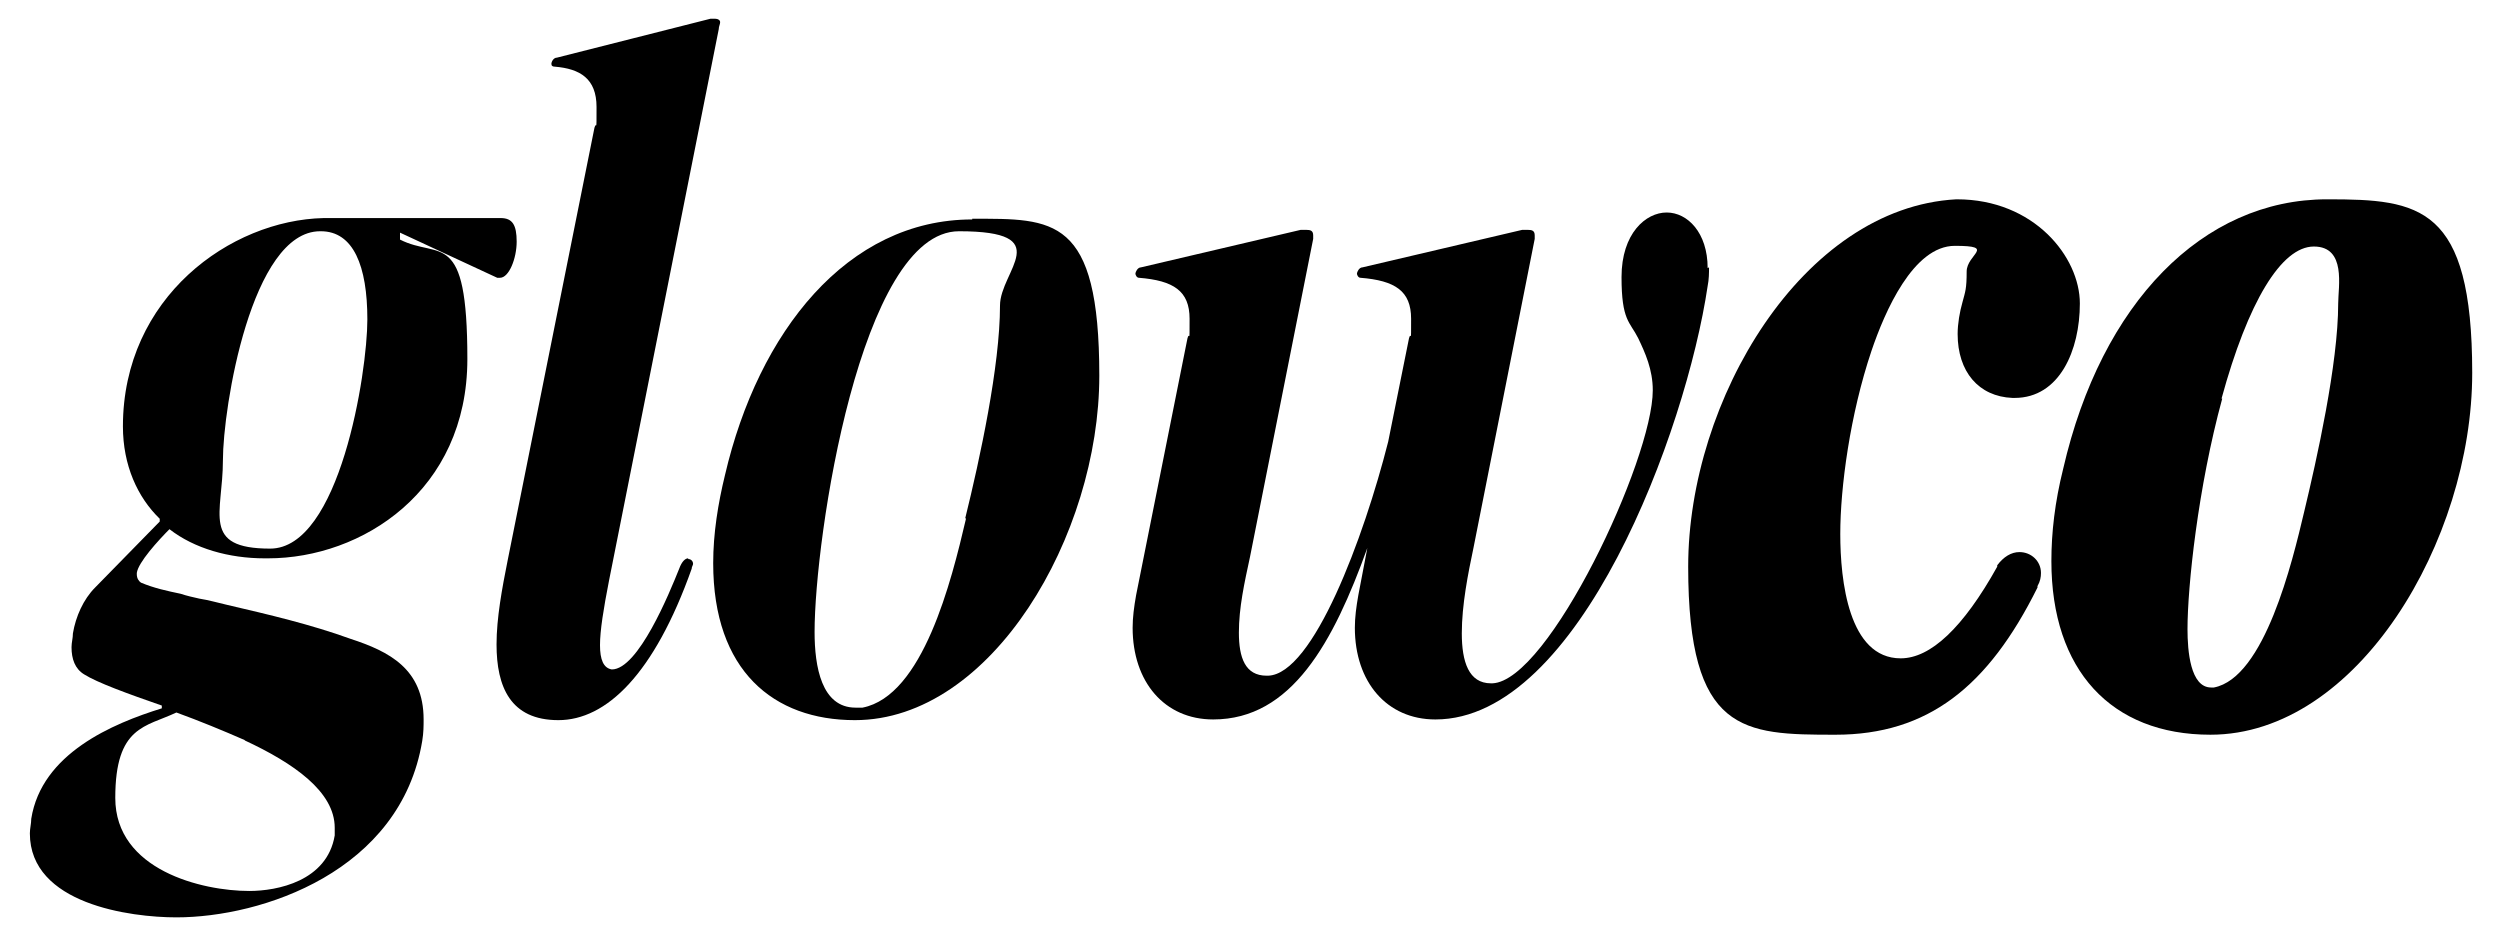 <?xml version="1.0" encoding="UTF-8"?>
<svg id="Layer_1" data-name="Layer 1" xmlns="http://www.w3.org/2000/svg" version="1.1" viewBox="0 0 360 135">
  <defs>
    <style>
      .cls-1 {
        fill: #000;
        stroke-width: 0px;
      }
    </style>
  </defs>
  <path class="cls-1" d="M24.4,76.2c3.6,2.8,8.6,4.2,13.7,4.2h.5c13.5,0,28.7-9.7,28.7-28.7s-4-14.3-9.7-17.2v-1l14,6.5c.2,0,.2,0,.4,0,1.3,0,2.4-2.8,2.4-5.2s-.6-3.4-2.3-3.4h-25.5c-13.4.3-28.9,11.4-28.9,30,0,5.6,2.1,10.2,5.3,13.3v.4l-9.3,9.5c-1.7,1.7-2.8,4.2-3.2,6.6,0,.7-.2,1.3-.2,2,0,1.7.5,3.1,1.8,3.9,1.9,1.2,6.3,2.8,11.2,4.5v.4c-7.1,2.2-17.3,6.5-18.8,15.9,0,.7-.2,1.4-.2,2.1,0,10.2,14.5,12.1,21.1,12.1,12.3,0,32.3-6.6,35.4-25.4.2-1.2.2-2.2.2-3.1,0-7.3-5-9.8-10.5-11.6-5.8-2.1-11.8-3.5-17.8-4.9-1.3-.3-2.7-.7-4-.9-.9-.2-1.8-.4-2.7-.7-1.9-.4-3.8-.8-5.7-1.6-.3-.2-.6-.6-.6-1.2v-.2c.2-1.5,3-4.6,4.9-6.5ZM46.2,33.3c4.7,0,6.7,5,6.7,12.7s-4,33-14,33-6.8-5.1-6.8-12.7,4.1-33,14-33ZM35.2,106.6c7.1,3.3,13,7.4,13,12.6s0,.7,0,1.1c-1.1,6.6-8.3,8-12.3,8-6.8,0-19.3-3-19.3-13.4s4.4-10.2,8.8-12.3c3.3,1.2,6.7,2.6,9.9,4Z"/>
  <path class="cls-1" d="M99.1,80.4c-.4,0-.9.4-1.3,1.5-1.4,3.5-5.9,14.5-9.7,14.5-1.2-.2-1.7-1.4-1.7-3.5s.5-5.2,1.3-9.3L103.5,4.2c0-.4.2-.7.2-1s-.3-.5-.7-.5-.5,0-.7,0c-7.4,1.9-14.7,3.7-22.1,5.6-.5,0-.8.6-.8.9s.2.4.5.4c3.6.3,6,1.7,6,5.8s0,1.9-.3,3l-12.5,62.3c-.8,4-1.6,8.3-1.6,12.1,0,6.1,2,10.9,8.9,10.9s13.8-6.6,19.2-21.8c0-.3.2-.5.2-.7,0-.4-.3-.7-.7-.7Z"/>
  <path class="cls-1" d="M140,31.6c-18,0-30.8,16.2-35.6,36.8-1,4.1-1.7,8.4-1.7,12.7,0,15.5,8.7,22.6,20.4,22.6,19.7,0,35.2-26.6,35.2-49.6s-6.6-22.6-18.3-22.6ZM139.1,74.7c-2.1,9-6.2,25.5-14.9,27.2-.3,0-.7,0-1,0-4.9,0-5.9-5.9-5.9-10.9,0-13.5,6.6-57.7,20.8-57.7s5.9,5.7,5.9,10.7c0,8.7-2.9,22.1-5,30.6Z"/>
  <path class="cls-1" d="M245.9,38.6c0-5.1-2.9-8-5.9-8s-6.5,3-6.5,9.3,1.2,6.4,2.4,8.8c1,2.1,2.1,4.5,2.1,7.5,0,10-15,41.9-23.1,42.2h-.2c-3.2,0-4.2-3.1-4.2-7.2s.9-8.6,1.7-12.4l8.8-44.4c0-.2,0-.4,0-.5,0-.7-.4-.8-1-.8s-.5,0-.8,0l-23,5.4c-.5,0-.8.7-.8.9s.2.6.5.6c5,.4,7.3,1.9,7.3,5.9s0,1.7-.3,2.8l-3,14.9h0c-3.5,13.8-10.8,33.5-17.3,33.7h-.2c-3.1,0-4-2.6-4-6.2s.8-7.2,1.6-10.9l9.1-45.8c0-.2,0-.4,0-.5,0-.7-.4-.8-1-.8s-.5,0-.8,0l-23,5.4c-.5,0-.8.7-.8.9s.2.6.5.6c5,.4,7.3,1.9,7.3,5.9s0,1.7-.3,2.8l-7.4,37c-.3,1.7-.5,3.2-.5,4.7,0,7.8,4.6,13.2,11.6,13.2,11.3,0,17.3-11.1,22.2-24.7h0c0,0-1.3,6.8-1.3,6.8-.3,1.7-.5,3.2-.5,4.7,0,7.8,4.6,13.2,11.6,13.2,20.7,0,36.1-41.5,39.2-62.4.2-1,.2-1.9.2-2.7Z"/>
  <path class="cls-1" d="M290.8,79.5c-1.2,0-2.3.7-3.2,1.9v.2c-4.9,8.8-9.6,13.2-13.9,13.2-7.5,0-8.7-11.2-8.7-17.9s1.4-17.2,4.5-26.4c1.9-5.6,6-15.1,12-15.1s1.7,1.2,1.7,3.7-.2,2.9-.6,4.4c-.4,1.4-.7,3.1-.7,4.6,0,5.4,3,9,7.9,9.2h.3c6.5,0,9.4-6.9,9.4-13.6s-6.6-15-17.7-15h-.1c-22.1,1.2-38.6,28.9-38.6,52.9s7.9,24.2,21.2,24.2,22-6.9,29.1-21.2v-.2c.4-.7.5-1.3.5-1.9,0-1.7-1.4-3-3.1-3Z"/>
  <path class="cls-1" d="M335.1,28.7c-17.9,0-32.5,14.9-38,38.8-1.2,4.8-1.7,9.2-1.7,13.3,0,15.7,8.6,25,22.9,25,21.2,0,37.7-28,37.7-52.1s-7.6-25-20.8-25ZM319.9,57.4c3.8-13.9,8.6-21.9,13.3-21.9s3.5,5.8,3.5,8.2c0,8.7-3.1,22.5-4.9,30-1.7,7.2-5.7,23.9-13,25.3-.1,0-.3,0-.4,0-3,0-3.4-5.3-3.4-8.4,0-6.1,1.5-20.4,5-33.2Z"/>
</svg>